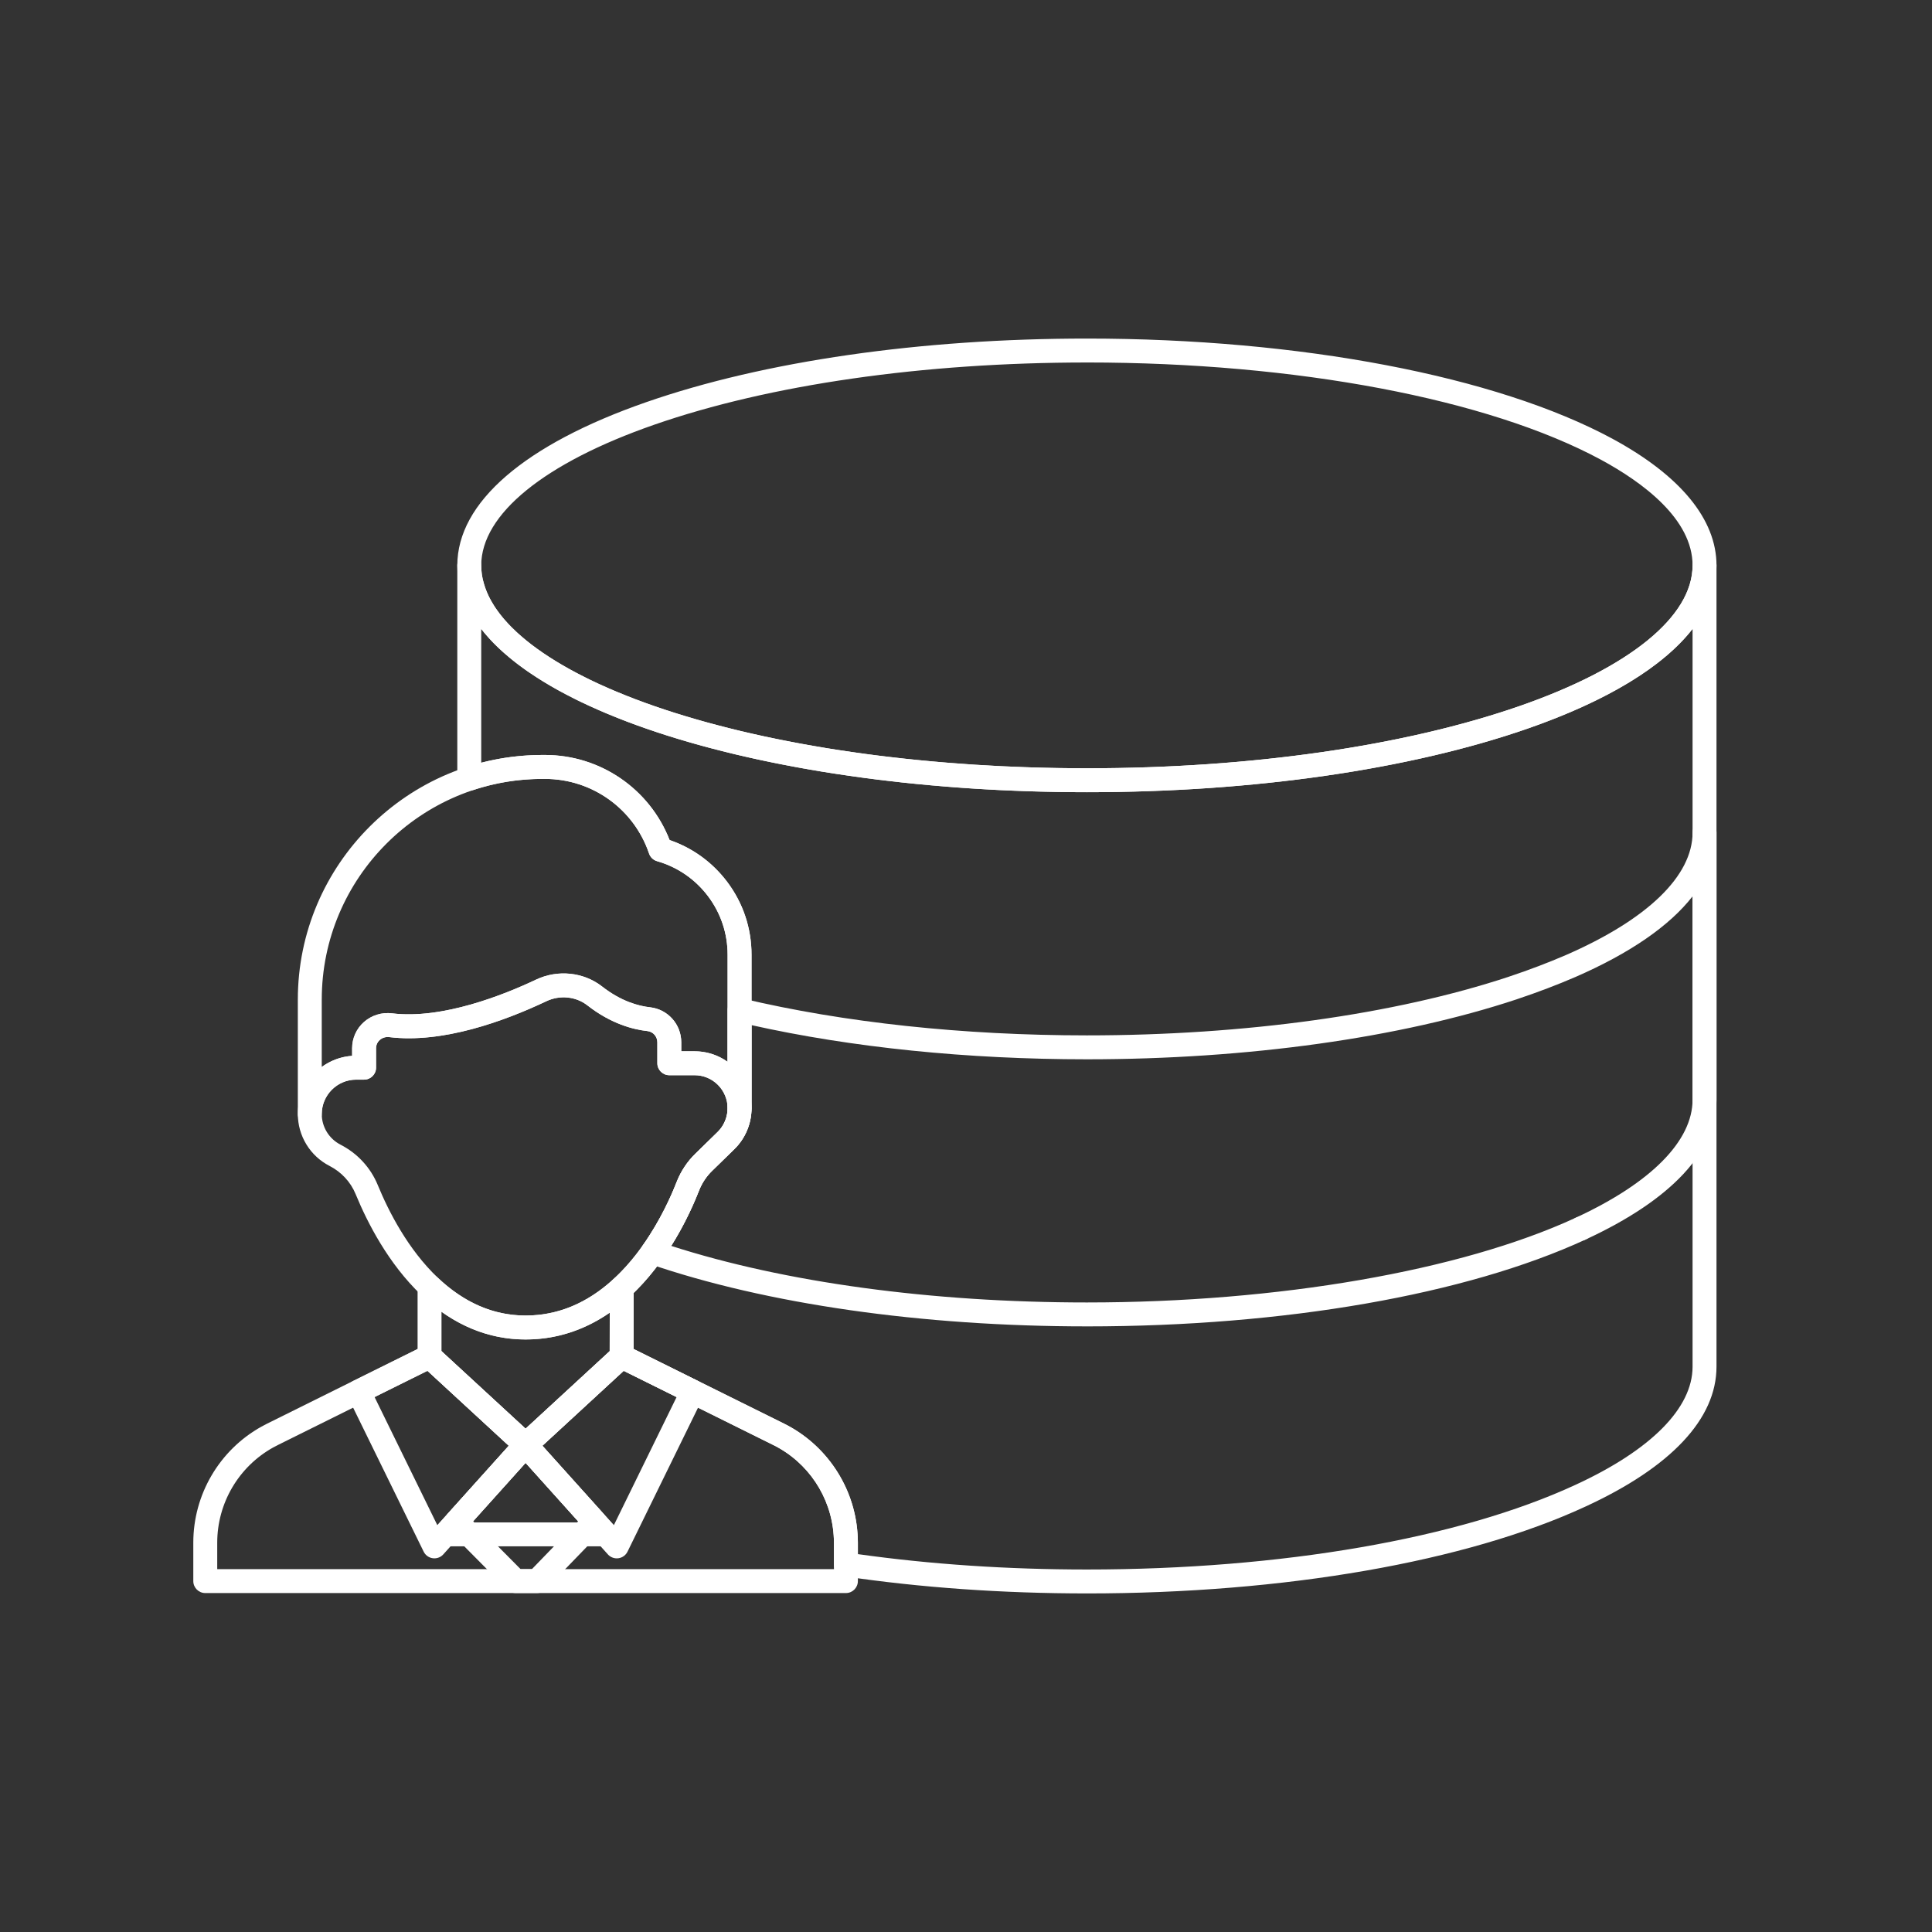 <svg xmlns="http://www.w3.org/2000/svg" xmlns:xlink="http://www.w3.org/1999/xlink" width="1080" viewBox="0 0 810 810" height="1080" preserveAspectRatio="xMidYMid meet"><rect x="0" y="0" width="810" height="810" fill="#333333" stroke="none"/><defs><clipPath id="d6da2890b0"><path d="M 191 141.934 L 720 141.934 L 720 333 L 191 333 Z M 191 141.934 " clip-rule="nonzero"></path></clipPath><clipPath id="99af3844fc"><path d="M 191 232 L 720 232 L 720 668.434 L 191 668.434 Z M 191 232 " clip-rule="nonzero"></path></clipPath></defs><g clip-path="url(#d6da2890b0)"><path fill="#ffffff" d="M 455.688 332.133 C 390.496 332.133 328.023 323.707 279.777 308.402 C 256.062 300.879 236.621 292 221.992 282 C 206.402 271.348 196.727 259.699 193.238 247.383 C 192.234 244.125 191.727 240.652 191.727 237.062 C 191.727 210.691 219.859 186.379 270.941 168.605 C 320.363 151.414 385.973 141.945 455.688 141.945 C 544.934 141.945 627.289 157.637 675.988 183.926 C 704.555 199.398 719.652 217.77 719.652 237.062 C 719.652 263.414 691.516 287.711 640.434 305.477 C 591.004 322.664 525.395 332.133 455.688 332.133 Z M 455.688 151.977 C 387.066 151.977 322.629 161.246 274.238 178.082 C 228.176 194.105 201.758 215.605 201.758 237.062 C 201.758 239.703 202.109 242.129 202.84 244.477 C 202.852 244.52 202.863 244.562 202.875 244.605 C 205.695 254.617 214.031 264.414 227.652 273.719 C 241.469 283.164 260.027 291.617 282.812 298.84 C 330.102 313.84 391.496 322.102 455.688 322.102 C 524.301 322.102 588.742 312.832 637.141 296 C 683.203 279.98 709.621 258.5 709.621 237.062 C 709.621 217.625 688.738 202.238 671.219 192.75 C 623.922 167.219 543.348 151.973 455.688 151.973 Z M 455.688 151.977 " fill-opacity="1" fill-rule="nonzero"></path></g><g clip-path="url(#99af3844fc)"><path fill="#ffffff" d="M 455.688 668.051 C 420.348 668.051 386.105 665.637 353.918 660.879 C 351.457 660.516 349.637 658.406 349.637 655.918 L 349.637 646.766 C 349.637 645.73 349.594 644.695 349.516 643.688 C 348.426 627.512 338.742 613.031 324.242 605.844 L 258.395 573.188 C 256.68 572.34 255.602 570.59 255.605 568.68 L 255.629 560.465 L 255.652 539.902 C 255.652 538.5 256.238 537.164 257.273 536.215 C 261.629 532.211 265.734 527.477 269.477 522.145 C 276.945 511.613 281.621 500.887 283.746 495.43 C 285.5 490.992 288.188 486.949 291.535 483.707 L 300.875 474.59 C 303.527 472.004 305.051 468.383 305.051 464.66 L 305.051 400.285 C 305.051 391.355 302.219 382.875 296.859 375.762 L 295.973 374.621 C 290.656 368.062 283.578 363.375 275.492 361.059 C 273.91 360.605 272.648 359.406 272.121 357.848 C 265.781 339.133 248.254 326.559 228.504 326.559 L 227.449 326.559 C 217.438 326.559 207.641 328.137 198.332 331.25 C 196.801 331.758 195.117 331.504 193.809 330.562 C 192.5 329.617 191.727 328.105 191.727 326.492 L 191.727 237.07 C 191.727 234.301 193.973 232.055 196.742 232.055 C 199.512 232.055 201.758 234.301 201.758 237.07 C 201.758 238.25 201.84 239.484 202.008 240.742 C 202.02 240.816 202.031 240.887 202.039 240.949 C 202.051 241.008 202.059 241.07 202.066 241.129 C 202.145 241.703 202.23 242.164 202.332 242.586 C 202.355 242.688 202.379 242.789 202.395 242.895 C 202.426 243.051 202.461 243.199 202.512 243.367 C 202.547 243.477 202.578 243.586 202.605 243.695 C 203.406 247.055 204.887 250.426 207.004 253.723 C 207.043 253.785 207.082 253.848 207.121 253.91 C 207.465 254.504 207.793 255.004 208.129 255.438 C 208.18 255.504 208.227 255.57 208.273 255.637 C 209.559 257.492 211.004 259.277 212.695 261.09 C 212.738 261.137 212.781 261.184 212.824 261.234 C 213.266 261.742 213.793 262.297 214.395 262.875 C 214.434 262.914 214.477 262.957 214.516 262.996 C 215.09 263.59 215.684 264.164 216.281 264.703 C 216.328 264.742 216.371 264.785 216.414 264.828 C 217.062 265.457 217.66 265.992 218.246 266.469 C 218.297 266.512 218.352 266.559 218.402 266.605 C 220.41 268.387 222.672 270.184 225.121 271.945 C 226.125 272.688 226.859 273.203 227.547 273.652 C 227.594 273.68 227.637 273.711 227.68 273.742 C 228.668 274.434 229.441 274.945 230.18 275.402 C 230.219 275.426 230.254 275.449 230.293 275.473 C 231.148 276.035 232.055 276.605 232.977 277.164 C 233.004 277.18 233.027 277.195 233.055 277.211 C 234.008 277.812 234.93 278.359 235.797 278.84 C 235.848 278.871 235.902 278.898 235.953 278.93 C 236.836 279.465 237.75 279.984 238.676 280.477 C 238.742 280.516 238.809 280.551 238.875 280.59 C 238.895 280.602 238.918 280.613 238.938 280.625 C 239.844 281.137 240.809 281.652 241.887 282.203 C 241.922 282.223 241.957 282.242 241.992 282.262 C 242.992 282.801 244.027 283.328 245.066 283.828 C 245.141 283.867 245.219 283.902 245.293 283.945 C 245.965 284.312 246.676 284.664 247.406 285 C 247.457 285.023 247.508 285.051 247.559 285.074 C 248.168 285.379 248.816 285.684 249.477 285.977 C 249.59 286.023 249.695 286.078 249.805 286.133 C 250.391 286.441 251.008 286.727 251.645 286.98 C 251.75 287.023 251.855 287.07 251.961 287.121 C 252.973 287.605 254.023 288.062 255.012 288.488 C 255.141 288.543 255.27 288.605 255.398 288.672 C 255.426 288.688 255.492 288.719 255.645 288.77 C 255.82 288.832 255.996 288.898 256.164 288.977 C 257.008 289.375 257.906 289.758 258.91 290.148 C 258.949 290.164 258.988 290.18 259.023 290.195 C 268.727 294.262 279.648 298.051 291.488 301.461 C 292.137 301.652 292.746 301.824 293.363 302 L 294.398 302.297 C 294.797 302.406 295.195 302.516 295.594 302.629 C 296.094 302.766 296.594 302.906 297.102 303.039 C 297.156 303.055 297.211 303.07 297.266 303.086 C 298.312 303.398 299.422 303.68 300.469 303.941 C 300.508 303.953 300.547 303.961 300.59 303.973 C 302.031 304.371 303.559 304.766 305.121 305.141 C 305.152 305.148 305.184 305.152 305.215 305.164 C 308.672 306.062 312.16 306.898 315.594 307.648 C 315.621 307.652 315.648 307.66 315.672 307.668 C 316.961 307.973 318.273 308.254 319.582 308.539 C 319.617 308.547 319.66 308.555 319.695 308.566 C 320.668 308.797 321.656 308.996 322.703 309.207 L 322.871 309.242 C 322.898 309.246 322.926 309.254 322.953 309.258 C 324.332 309.559 325.727 309.844 327.105 310.102 C 327.203 310.121 327.297 310.141 327.395 310.164 C 327.965 310.309 328.637 310.441 329.438 310.574 C 329.512 310.586 329.582 310.598 329.652 310.613 C 331.258 310.953 332.871 311.25 334.664 311.574 C 334.691 311.578 334.723 311.582 334.754 311.59 C 336.066 311.852 337.367 312.09 338.617 312.301 C 338.648 312.305 338.676 312.309 338.707 312.312 C 339.77 312.512 340.828 312.688 341.891 312.867 L 342.254 312.926 C 342.277 312.93 342.297 312.934 342.32 312.938 C 344.82 313.395 347.461 313.832 350.395 314.281 C 353.039 314.695 355.766 315.098 358.516 315.48 C 362.273 316.031 366.125 316.543 370.004 317.012 C 373.113 317.398 376.211 317.758 379.223 318.078 C 381.262 318.305 383.336 318.512 385.289 318.699 C 387.312 318.898 389.348 319.098 391.41 319.277 C 393.703 319.496 396.078 319.695 398.516 319.879 L 403.863 320.281 C 405.691 320.414 407.504 320.547 409.34 320.656 C 410.492 320.723 411.676 320.789 412.836 320.855 C 414.219 320.949 415.562 321.02 416.906 321.09 C 417.562 321.121 418.223 321.156 418.875 321.191 C 419.477 321.219 420.129 321.25 420.785 321.281 C 422.129 321.348 423.473 321.41 424.828 321.457 C 426.387 321.523 427.859 321.59 429.359 321.633 C 431.484 321.723 433.656 321.789 435.871 321.836 C 437.246 321.879 438.582 321.902 439.922 321.922 C 439.961 321.922 440 321.926 440.039 321.926 C 441.109 321.969 442.164 321.992 443.176 321.992 C 443.199 321.992 443.227 321.992 443.254 321.992 C 448.031 322.066 451.98 322.102 455.688 322.102 C 524.297 322.102 588.738 312.832 637.137 296 C 683.199 279.98 709.617 258.5 709.617 237.07 C 709.617 234.301 711.863 232.055 714.633 232.055 C 717.402 232.055 719.648 234.301 719.648 237.07 L 719.648 572.992 C 719.648 594.816 700.641 615.098 664.688 631.645 C 614.703 654.781 538.52 668.055 455.684 668.055 Z M 359.668 651.574 C 390.121 655.852 422.398 658.02 455.688 658.02 C 537.117 658.02 611.766 645.086 660.484 622.539 C 692.172 607.953 709.617 590.359 709.617 572.992 L 709.617 263.676 C 697.254 279.555 673.715 293.898 640.434 305.473 C 591 322.664 525.391 332.133 455.688 332.133 C 451.938 332.133 447.949 332.098 443.133 332.02 C 442.023 332.02 440.871 331.996 439.703 331.953 C 438.328 331.93 436.957 331.906 435.605 331.863 C 433.379 331.816 431.141 331.746 429.004 331.66 C 427.512 331.613 425.988 331.547 424.441 331.477 C 423.094 331.434 421.695 331.367 420.305 331.301 C 419.66 331.27 419.02 331.238 418.375 331.211 C 417.68 331.172 417.035 331.137 416.391 331.105 C 414.992 331.031 413.594 330.961 412.215 330.867 C 411.105 330.805 409.918 330.734 408.75 330.668 C 406.863 330.555 405.008 330.422 403.125 330.285 L 397.766 329.879 C 395.266 329.691 392.82 329.488 390.504 329.266 C 388.445 329.09 386.367 328.887 384.309 328.684 C 382.328 328.488 380.211 328.281 378.137 328.051 C 375.09 327.723 371.934 327.359 368.785 326.969 C 364.84 326.492 360.902 325.965 357.102 325.41 C 354.328 325.023 351.543 324.613 348.859 324.191 C 345.863 323.734 343.141 323.281 340.559 322.812 L 340.23 322.758 C 339.133 322.574 338.035 322.391 336.938 322.188 C 335.602 321.965 334.223 321.711 332.832 321.434 C 331.02 321.105 329.375 320.805 327.695 320.453 C 326.73 320.289 325.887 320.121 325.117 319.934 C 323.703 319.668 322.273 319.375 320.859 319.066 L 320.727 319.039 C 319.652 318.824 318.547 318.602 317.41 318.332 C 316.066 318.039 314.727 317.75 313.41 317.438 C 309.879 316.664 306.289 315.805 302.738 314.883 C 301.102 314.488 299.5 314.078 297.984 313.66 C 296.863 313.379 295.676 313.078 294.477 312.719 C 293.941 312.578 293.418 312.434 292.895 312.289 C 292.512 312.18 292.133 312.074 291.75 311.973 C 291.723 311.965 291.695 311.957 291.668 311.949 L 290.617 311.648 C 289.969 311.461 289.328 311.281 288.68 311.09 C 276.52 307.59 265.246 303.676 255.199 299.465 C 254.109 299.039 253.109 298.613 252.152 298.176 C 251.703 298.012 251.289 297.832 250.895 297.633 C 249.898 297.207 248.84 296.742 247.77 296.234 C 246.918 295.887 246.082 295.504 245.285 295.086 C 244.551 294.762 243.832 294.426 243.145 294.082 C 242.277 293.684 241.426 293.258 240.613 292.816 C 239.484 292.273 238.363 291.699 237.273 291.113 C 236.188 290.555 235.195 290.027 234.258 289.5 C 234.059 289.406 233.863 289.301 233.676 289.18 C 232.719 288.66 231.766 288.121 230.848 287.566 C 229.859 287.016 228.82 286.398 227.754 285.727 C 226.754 285.121 225.777 284.508 224.844 283.895 C 223.977 283.355 223.098 282.773 222.004 282.012 C 221.168 281.465 220.305 280.859 219.215 280.055 C 216.566 278.148 214.062 276.156 211.82 274.172 C 211.062 273.547 210.301 272.867 209.5 272.094 C 208.773 271.438 208.059 270.746 207.367 270.031 C 206.602 269.289 205.906 268.562 205.301 267.863 C 204.016 266.484 202.844 265.109 201.758 263.711 L 201.758 319.777 C 210.082 317.621 218.695 316.527 227.453 316.527 L 228.504 316.527 C 251.691 316.527 272.363 330.754 280.738 352.195 C 289.797 355.293 297.734 360.84 303.805 368.352 C 303.824 368.375 303.844 368.398 303.863 368.426 L 304.805 369.633 C 304.82 369.652 304.836 369.672 304.852 369.691 C 311.543 378.566 315.082 389.145 315.082 400.285 L 315.082 464.66 C 315.082 471.074 312.461 477.309 307.883 481.77 L 298.531 490.902 C 296.188 493.168 294.312 495.996 293.09 499.094 C 290.297 506.262 285.348 517.105 277.676 527.93 C 273.996 533.172 269.965 537.926 265.684 542.074 L 265.648 565.586 L 328.703 596.855 C 346.387 605.625 358.199 623.289 359.523 642.957 C 359.621 644.172 359.672 645.469 359.672 646.766 L 359.672 651.574 Z M 239.891 281.387 Z M 236.484 279.977 L 236.488 279.977 Z M 236.484 279.977 " fill-opacity="1" fill-rule="nonzero"></path></g><path fill="#ffffff" d="M 455.688 556.09 C 386.535 556.09 321.285 546.742 271.949 529.77 C 270.457 529.258 269.293 528.066 268.809 526.562 C 268.324 525.059 268.574 523.418 269.488 522.125 C 276.957 511.594 281.625 500.879 283.746 495.43 C 285.504 490.988 288.191 486.949 291.531 483.711 L 300.879 474.586 C 303.527 472.004 305.047 468.383 305.047 464.66 L 305.047 423.496 C 305.047 421.961 305.75 420.512 306.953 419.559 C 308.156 418.609 309.727 418.266 311.219 418.613 C 353.855 428.734 403.812 434.086 455.688 434.086 C 521.844 434.086 584.648 425.355 632.57 409.5 C 632.664 409.461 632.758 409.43 632.852 409.395 C 641.141 406.633 649.105 403.605 656.531 400.398 C 690.762 385.465 709.621 367.223 709.621 349.039 C 709.621 346.27 711.867 344.023 714.637 344.023 C 717.406 344.023 719.652 346.27 719.652 349.039 L 719.652 461.02 C 719.652 482.77 700.738 503.023 664.953 519.594 C 664.902 519.621 664.848 519.645 664.797 519.672 C 614.645 542.816 538.426 556.094 455.688 556.094 Z M 281.398 522.344 C 328.926 537.66 390.484 546.062 455.688 546.062 C 535.719 546.062 612.215 532.828 660.387 510.656 C 660.508 510.594 660.629 510.539 660.75 510.484 C 692.27 495.891 709.621 478.324 709.621 461.016 L 709.621 375.785 C 699.969 388.168 683.449 399.598 660.527 409.598 C 652.906 412.891 644.766 415.988 636.309 418.816 C 636.309 418.816 636.305 418.82 636.305 418.82 C 636.207 418.859 636.109 418.895 636.012 418.926 C 587.059 435.172 523.02 444.117 455.688 444.117 C 405.52 444.117 357.07 439.172 315.078 429.797 L 315.078 464.66 C 315.078 471.07 312.457 477.305 307.887 481.766 L 298.523 490.898 C 296.188 493.164 294.312 495.996 293.082 499.094 C 291.18 503.988 287.336 512.887 281.398 522.344 Z M 281.398 522.344 " fill-opacity="1" fill-rule="nonzero"></path><path fill="#ffffff" d="M 662.695 520.133 C 662.027 520.133 661.355 520 660.719 519.727 C 658.875 518.938 657.68 517.121 657.68 515.117 C 657.68 512.348 659.926 510.094 662.695 510.094 C 664.746 510.094 666.594 511.344 667.355 513.246 C 668.117 515.152 667.645 517.328 666.16 518.742 L 666.152 518.746 C 665.203 519.652 663.957 520.133 662.695 520.133 Z M 662.695 520.133 " fill-opacity="1" fill-rule="nonzero"></path><path fill="#ffffff" d="M 354.652 667.895 L 86.059 667.895 C 83.289 667.895 81.043 665.648 81.043 662.879 L 81.043 646.766 C 81.043 626.566 91.996 607.926 109.629 598.109 C 110.469 597.637 111.266 597.219 112.047 596.84 L 148.09 578.949 C 148.184 578.902 148.281 578.859 148.379 578.82 L 177.859 564.199 C 179.723 563.277 181.961 563.598 183.488 565.008 L 220.355 598.984 L 257.223 565.008 C 258.75 563.598 260.988 563.277 262.852 564.199 L 328.699 596.855 C 346.383 605.625 358.195 623.289 359.52 642.957 C 359.617 644.168 359.668 645.469 359.668 646.766 L 359.668 662.879 C 359.668 665.648 357.422 667.895 354.652 667.895 Z M 91.074 657.863 L 349.637 657.863 L 349.637 646.766 C 349.637 645.73 349.598 644.695 349.516 643.688 C 348.426 627.512 338.742 613.031 324.242 605.844 L 261.484 574.719 L 223.754 609.492 C 221.836 611.262 218.879 611.262 216.957 609.492 L 179.227 574.719 L 152.57 587.938 C 152.477 587.984 152.383 588.027 152.285 588.066 L 116.469 605.844 C 115.828 606.152 115.207 606.48 114.523 606.863 C 100.055 614.918 91.074 630.203 91.074 646.766 Z M 91.074 657.863 " fill-opacity="1" fill-rule="nonzero"></path><path fill="#ffffff" d="M 182.125 653.348 C 181.895 653.348 181.664 653.332 181.434 653.297 C 179.781 653.07 178.352 652.031 177.621 650.535 L 172.59 640.27 L 145.836 585.648 C 144.625 583.172 145.641 580.176 148.113 578.949 L 177.863 564.199 C 179.727 563.277 181.961 563.598 183.488 565.004 L 223.754 602.117 C 225.773 603.977 225.922 607.117 224.086 609.156 L 185.855 651.68 C 184.898 652.746 183.539 653.344 182.125 653.344 Z M 157.043 585.719 L 183.359 639.449 L 213.312 606.133 L 179.227 574.719 L 157.039 585.719 Z M 157.043 585.719 " fill-opacity="1" fill-rule="nonzero"></path><path fill="#ffffff" d="M 254.062 648.312 L 186.645 648.312 C 184.668 648.312 182.871 647.145 182.066 645.336 C 181.258 643.527 181.594 641.414 182.918 639.941 L 216.625 602.449 C 217.578 601.395 218.934 600.789 220.355 600.789 C 221.777 600.789 223.133 601.395 224.086 602.449 L 257.793 639.941 C 259.117 641.414 259.449 643.527 258.645 645.336 C 257.84 647.145 256.043 648.312 254.062 648.312 Z M 197.902 638.281 L 242.809 638.281 L 220.355 613.305 Z M 197.902 638.281 " fill-opacity="1" fill-rule="nonzero"></path><path fill="#ffffff" d="M 258.586 653.348 C 257.172 653.348 255.812 652.75 254.852 651.684 L 250.332 646.645 L 216.625 609.156 C 214.789 607.117 214.938 603.977 216.957 602.117 L 257.223 565.008 C 258.75 563.598 260.992 563.277 262.852 564.203 L 292.594 578.949 C 295.066 580.176 296.086 583.168 294.871 585.648 L 268.816 638.855 L 263.09 650.535 C 262.359 652.031 260.93 653.07 259.277 653.301 C 259.047 653.332 258.812 653.348 258.582 653.348 Z M 227.398 606.133 L 257.352 639.449 L 259.812 634.434 L 283.668 585.723 L 261.484 574.723 Z M 227.398 606.133 " fill-opacity="1" fill-rule="nonzero"></path><path fill="#ffffff" d="M 225.125 667.895 L 216.172 667.895 C 214.836 667.895 213.555 667.359 212.613 666.41 L 187.898 641.504 C 186.027 639.617 185.953 636.598 187.727 634.617 L 216.625 602.449 C 217.574 601.391 218.934 600.785 220.355 600.785 C 221.777 600.785 223.133 601.391 224.086 602.449 L 252.98 634.617 C 254.742 636.582 254.688 639.57 252.848 641.461 L 247.684 646.785 L 228.73 666.367 C 227.785 667.344 226.484 667.895 225.125 667.895 Z M 218.262 657.863 L 223 657.863 L 242.387 637.836 L 220.355 613.309 L 198.355 637.797 Z M 218.262 657.863 " fill-opacity="1" fill-rule="nonzero"></path><path fill="#ffffff" d="M 220.355 610.82 C 219.137 610.82 217.918 610.379 216.957 609.492 L 176.688 572.383 C 175.66 571.43 175.074 570.094 175.074 568.695 L 175.074 539.328 C 175.074 537.324 176.266 535.512 178.109 534.719 C 179.953 533.926 182.09 534.309 183.543 535.691 C 191.363 543.117 199.867 547.984 208.828 550.168 C 212.559 551.082 216.434 551.547 220.355 551.547 C 224.352 551.547 228.27 551.094 231.992 550.207 C 240.984 548.09 249.48 543.383 257.27 536.219 C 258.734 534.871 260.859 534.516 262.684 535.316 C 264.508 536.117 265.684 537.922 265.684 539.914 L 265.637 568.707 C 265.633 570.105 265.047 571.434 264.02 572.383 L 223.754 609.492 C 222.793 610.375 221.574 610.82 220.355 610.82 Z M 185.105 566.496 L 220.355 598.984 L 255.613 566.488 L 255.641 550.348 C 248.914 554.984 241.773 558.207 234.309 559.965 C 229.836 561.035 225.137 561.578 220.355 561.578 C 215.629 561.578 210.949 561.016 206.445 559.91 C 198.988 558.098 191.84 554.762 185.105 549.969 Z M 185.105 566.496 " fill-opacity="1" fill-rule="nonzero"></path><path fill="#ffffff" d="M 220.355 561.578 C 204.34 561.578 189.629 555.316 176.633 542.961 C 162.871 529.859 154.066 512.723 149.105 500.656 C 148.062 498.113 146.586 495.805 144.715 493.785 C 142.891 491.797 140.699 490.137 138.184 488.828 C 134.191 486.793 130.824 483.676 128.473 479.836 C 126.113 475.98 124.867 471.57 124.867 467.074 C 124.867 454.156 134.934 443.547 147.633 442.668 L 147.633 439.48 C 147.633 435.27 149.441 431.262 152.598 428.477 C 155.816 425.637 160.125 424.316 164.418 424.855 C 185.477 427.43 211.297 417.082 224.809 410.684 C 233.859 406.406 244.699 407.551 252.43 413.59 C 260.453 419.867 267.816 421.801 272.574 422.316 C 280.027 423.168 285.625 429.477 285.625 436.996 L 285.625 440.754 L 291.172 440.754 C 297.562 440.754 303.566 443.238 308.082 447.75 C 312.598 452.297 315.078 458.297 315.078 464.66 C 315.078 471.07 312.457 477.309 307.879 481.77 L 298.523 490.898 C 296.184 493.168 294.309 495.996 293.082 499.09 C 289.035 509.461 279.871 529.066 264.059 543.602 C 251.098 555.527 236.391 561.578 220.355 561.578 Z M 149.336 452.641 C 141.375 452.641 134.898 459.117 134.898 467.074 C 134.898 469.723 135.637 472.32 137.027 474.598 C 138.414 476.859 140.402 478.699 142.773 479.91 C 146.363 481.773 149.488 484.148 152.09 486.984 C 154.762 489.867 156.887 493.191 158.383 496.844 C 162.973 508.008 171.066 523.812 183.547 535.695 C 194.613 546.211 206.996 551.547 220.355 551.547 C 233.797 551.547 246.219 546.387 257.27 536.219 C 271.594 523.047 280.008 505.008 283.75 495.426 C 285.5 490.992 288.188 486.949 291.535 483.707 L 300.875 474.59 C 303.527 472.004 305.051 468.383 305.051 464.66 C 305.051 460.965 303.605 457.473 300.977 454.832 C 298.371 452.227 294.887 450.785 291.176 450.785 L 280.609 450.785 C 277.84 450.785 275.594 448.539 275.594 445.77 L 275.594 436.996 C 275.594 434.578 273.82 432.555 271.469 432.285 C 265.438 431.633 256.137 429.227 246.25 421.492 C 241.484 417.766 234.75 417.082 229.102 419.75 C 211.398 428.133 185.59 437.555 163.184 434.809 C 161.73 434.633 160.297 435.062 159.234 436 C 158.223 436.895 157.664 438.129 157.664 439.48 L 157.664 447.625 C 157.664 450.395 155.418 452.641 152.648 452.641 Z M 149.336 452.641 " fill-opacity="1" fill-rule="nonzero"></path><path fill="#ffffff" d="M 129.883 472.09 C 127.113 472.09 124.867 469.844 124.867 467.074 L 124.867 419.086 C 124.867 362.535 170.887 316.527 227.449 316.527 L 228.504 316.527 C 251.688 316.527 272.363 330.758 280.734 352.195 C 290.371 355.488 298.668 361.5 304.848 369.691 C 311.543 378.566 315.082 389.145 315.082 400.285 L 315.082 464.66 C 315.082 467.43 312.836 469.676 310.066 469.676 C 307.297 469.676 305.051 467.43 305.051 464.66 C 305.051 460.965 303.605 457.473 300.977 454.832 C 298.371 452.227 294.887 450.785 291.176 450.785 L 280.609 450.785 C 277.84 450.785 275.594 448.539 275.594 445.77 L 275.594 436.996 C 275.594 434.578 273.82 432.555 271.469 432.285 C 265.438 431.633 256.137 429.227 246.25 421.492 C 241.484 417.766 234.75 417.082 229.102 419.75 C 211.398 428.133 185.59 437.555 163.184 434.809 C 161.73 434.633 160.297 435.062 159.234 436 C 158.223 436.895 157.664 438.129 157.664 439.48 L 157.664 447.625 C 157.664 450.395 155.418 452.641 152.648 452.641 L 149.336 452.641 C 141.375 452.641 134.898 459.117 134.898 467.074 C 134.898 469.844 132.652 472.09 129.883 472.09 Z M 227.449 326.559 C 176.418 326.559 134.898 368.066 134.898 419.086 L 134.898 447.332 C 138.52 444.68 142.891 442.996 147.633 442.668 L 147.633 439.48 C 147.633 435.273 149.441 431.262 152.598 428.477 C 155.816 425.637 160.125 424.316 164.418 424.855 C 185.477 427.434 211.297 417.086 224.809 410.684 C 233.859 406.41 244.699 407.551 252.43 413.594 C 260.453 419.871 267.816 421.801 272.574 422.316 C 280.027 423.168 285.625 429.477 285.625 436.996 L 285.625 440.754 L 291.172 440.754 C 296.219 440.754 301.027 442.305 305.047 445.18 L 305.047 400.289 C 305.047 391.344 302.207 382.852 296.84 375.734 C 291.453 368.598 284.07 363.523 275.488 361.059 C 273.906 360.605 272.648 359.406 272.121 357.848 C 265.781 339.133 248.25 326.562 228.5 326.562 L 227.449 326.562 Z M 227.449 326.559 " fill-opacity="1" fill-rule="nonzero"></path></svg>